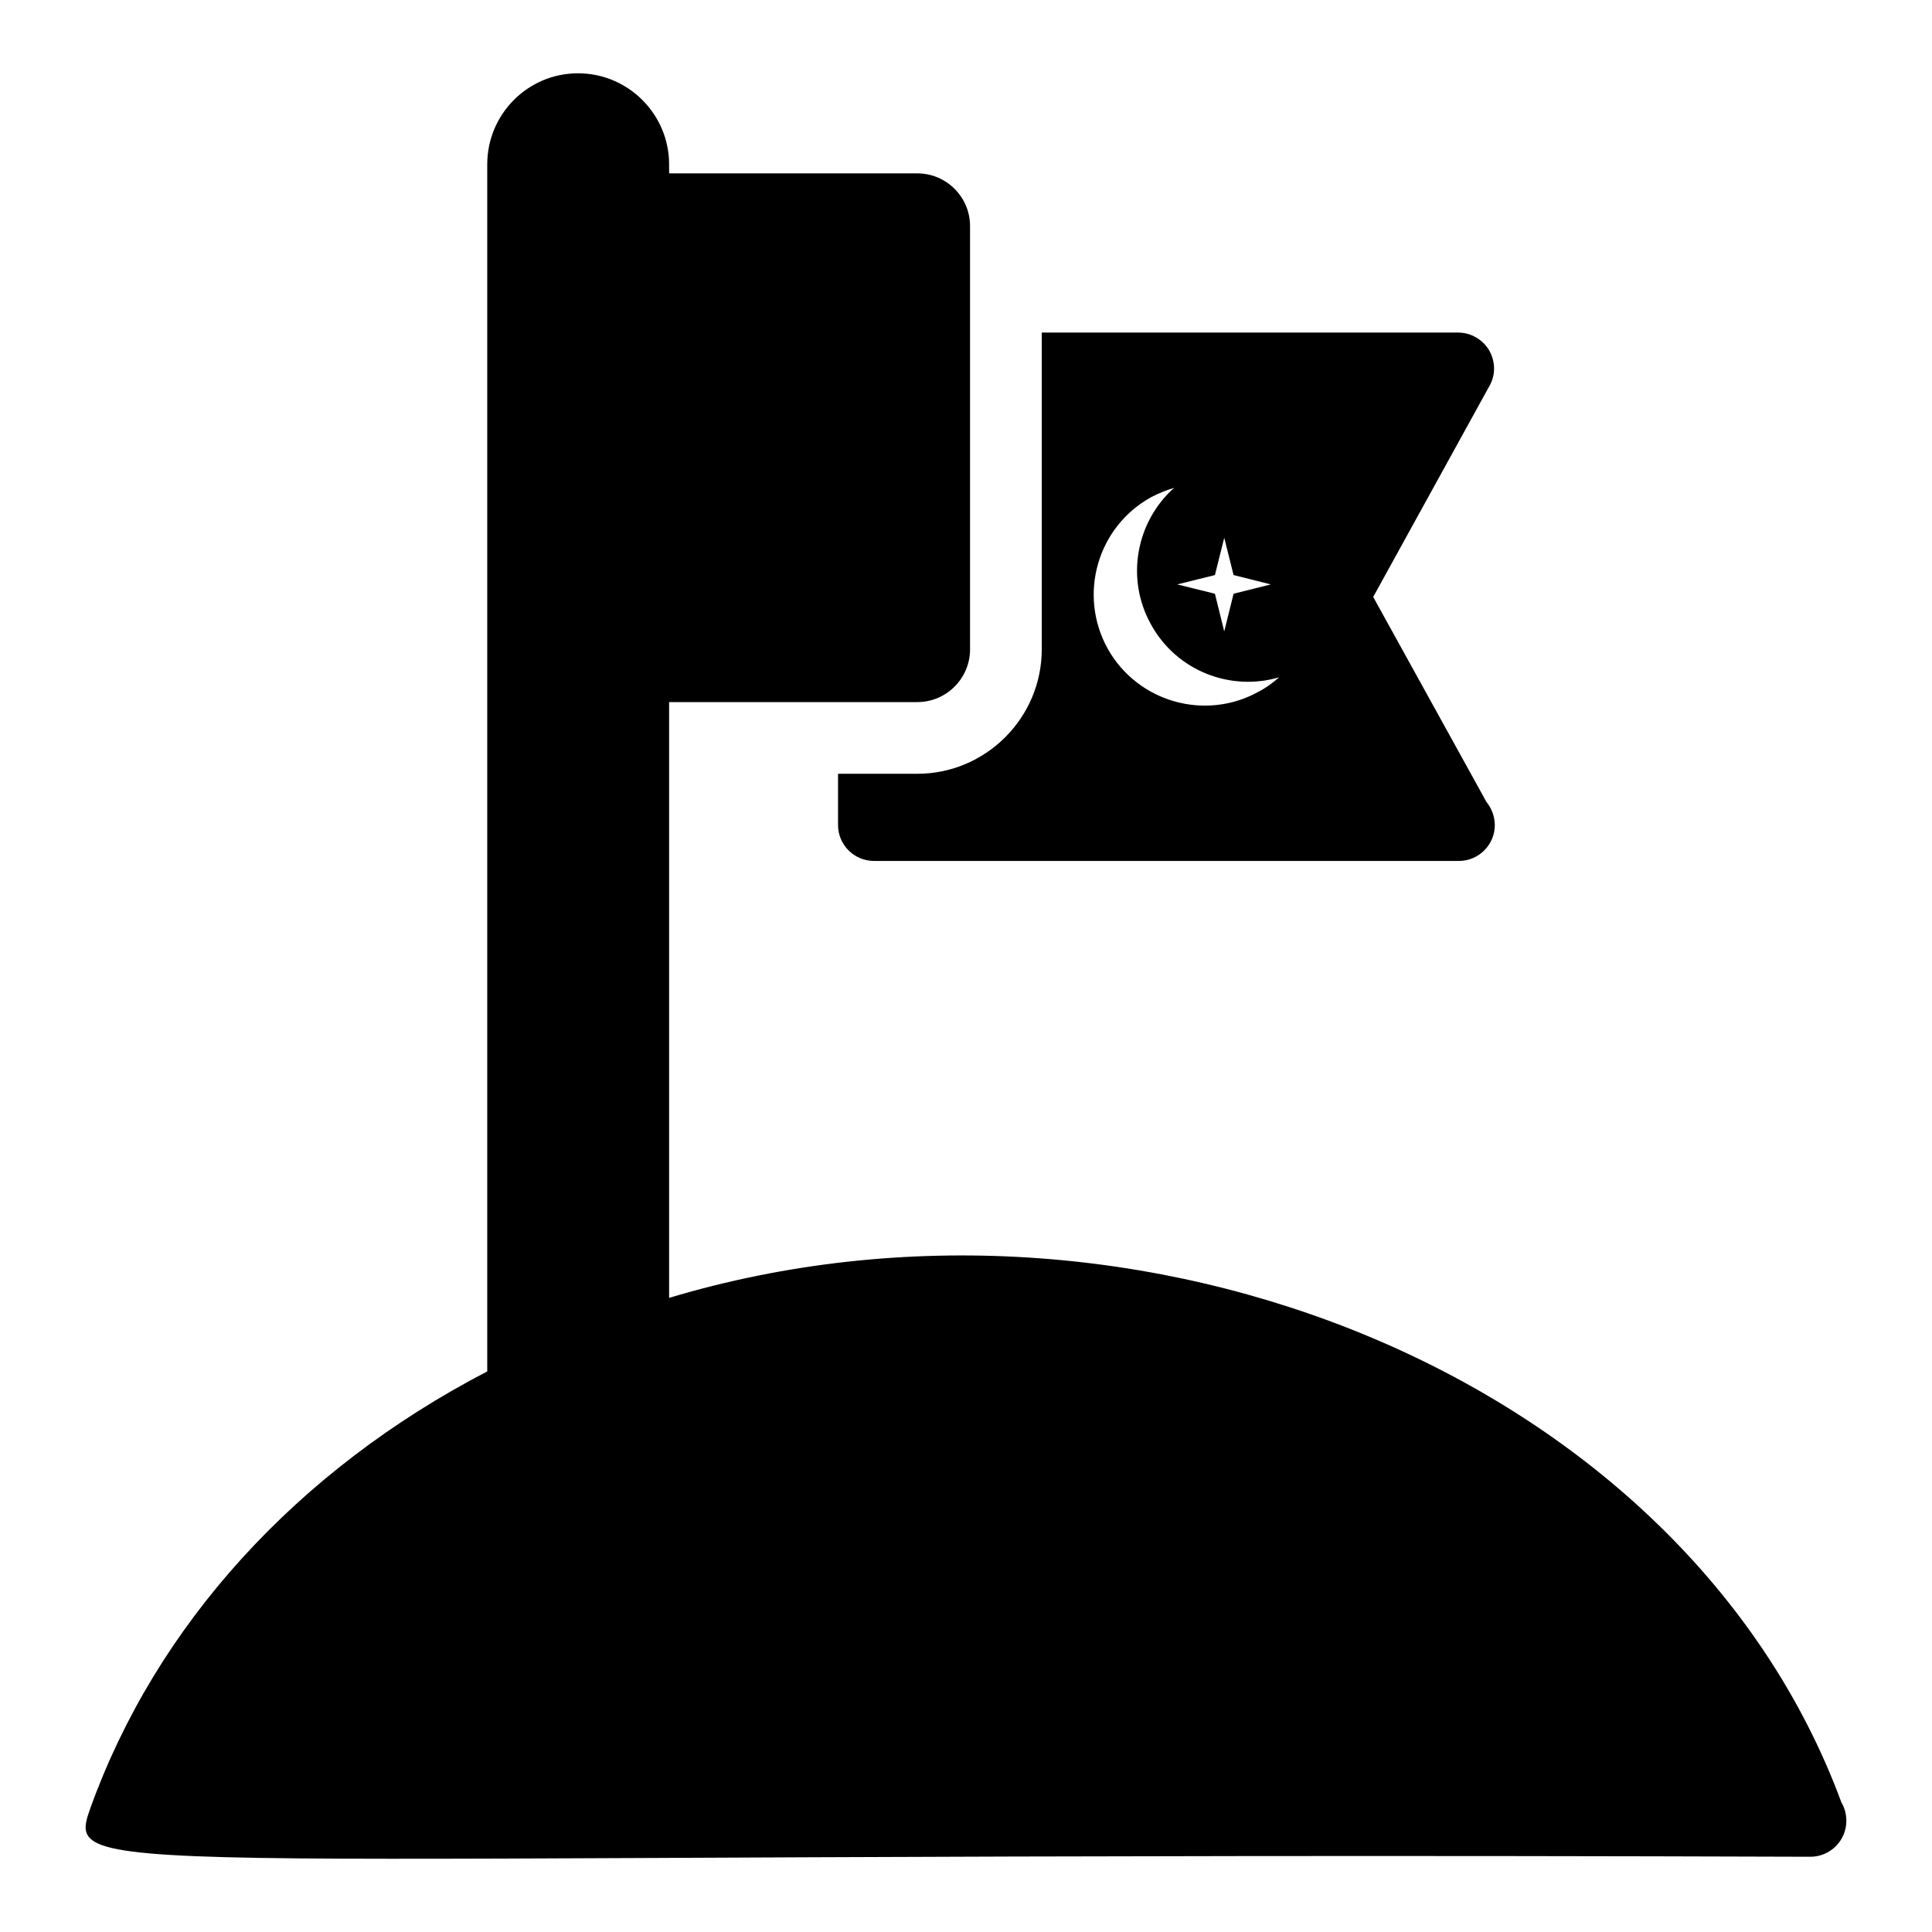 <?xml version="1.0" encoding="UTF-8"?>
<!-- Uploaded to: ICON Repo, www.svgrepo.com, Generator: ICON Repo Mixer Tools -->
<svg fill="#000000" width="800px" height="800px" version="1.1" viewBox="144 144 512 512" xmlns="http://www.w3.org/2000/svg">
 <g>
  <path d="m366.09 349.06v13.594c0 5.227 4.277 9.504 9.504 9.504h154.85 0.191c5.227 0 9.504-4.277 9.504-9.504 0-2.281-0.855-4.469-2.188-6.082l-30.039-54.375 30.797-55.895c1.711-2.945 1.617-6.559-0.094-9.504-1.711-2.852-4.848-4.66-8.176-4.66h-110.36v83.938c0 18.156-14.828 32.984-32.984 32.984zm99.875-52.66 2.473-9.887 2.473 9.887 9.887 2.473-9.887 2.473-2.473 9.98-2.473-9.98-9.98-2.473zm-16.922-20.629c1.996-1.047 4.086-1.902 6.082-2.473-9.98 8.934-12.93 23.953-6.082 36.219 6.75 12.262 21.008 17.777 33.938 13.973-1.617 1.426-3.422 2.758-5.418 3.801-14.164 7.891-32.129 2.758-40.02-11.406-7.891-14.258-2.758-32.223 11.5-40.113z"/>
  <path d="m631.97 621.6c-41.605-112.54-186.27-170.98-310.65-133.65v-157.89h65.781c7.699 0 13.973-6.273 13.973-13.973v-112.17c0-7.699-6.273-13.973-13.973-13.973h-65.781v-2.375c0-13.309-10.836-24.145-24.145-24.145-13.309 0-24.051 10.836-24.051 24.145v319.87c-50.668 26.332-87.832 67.398-105.23 115.88-6.977 19.664 1.531 11.211 455.71 12.738h0.191c5.227 0 9.504-4.277 9.504-9.504 0-1.809-0.473-3.519-1.328-4.945z"/>
 </g>
</svg>